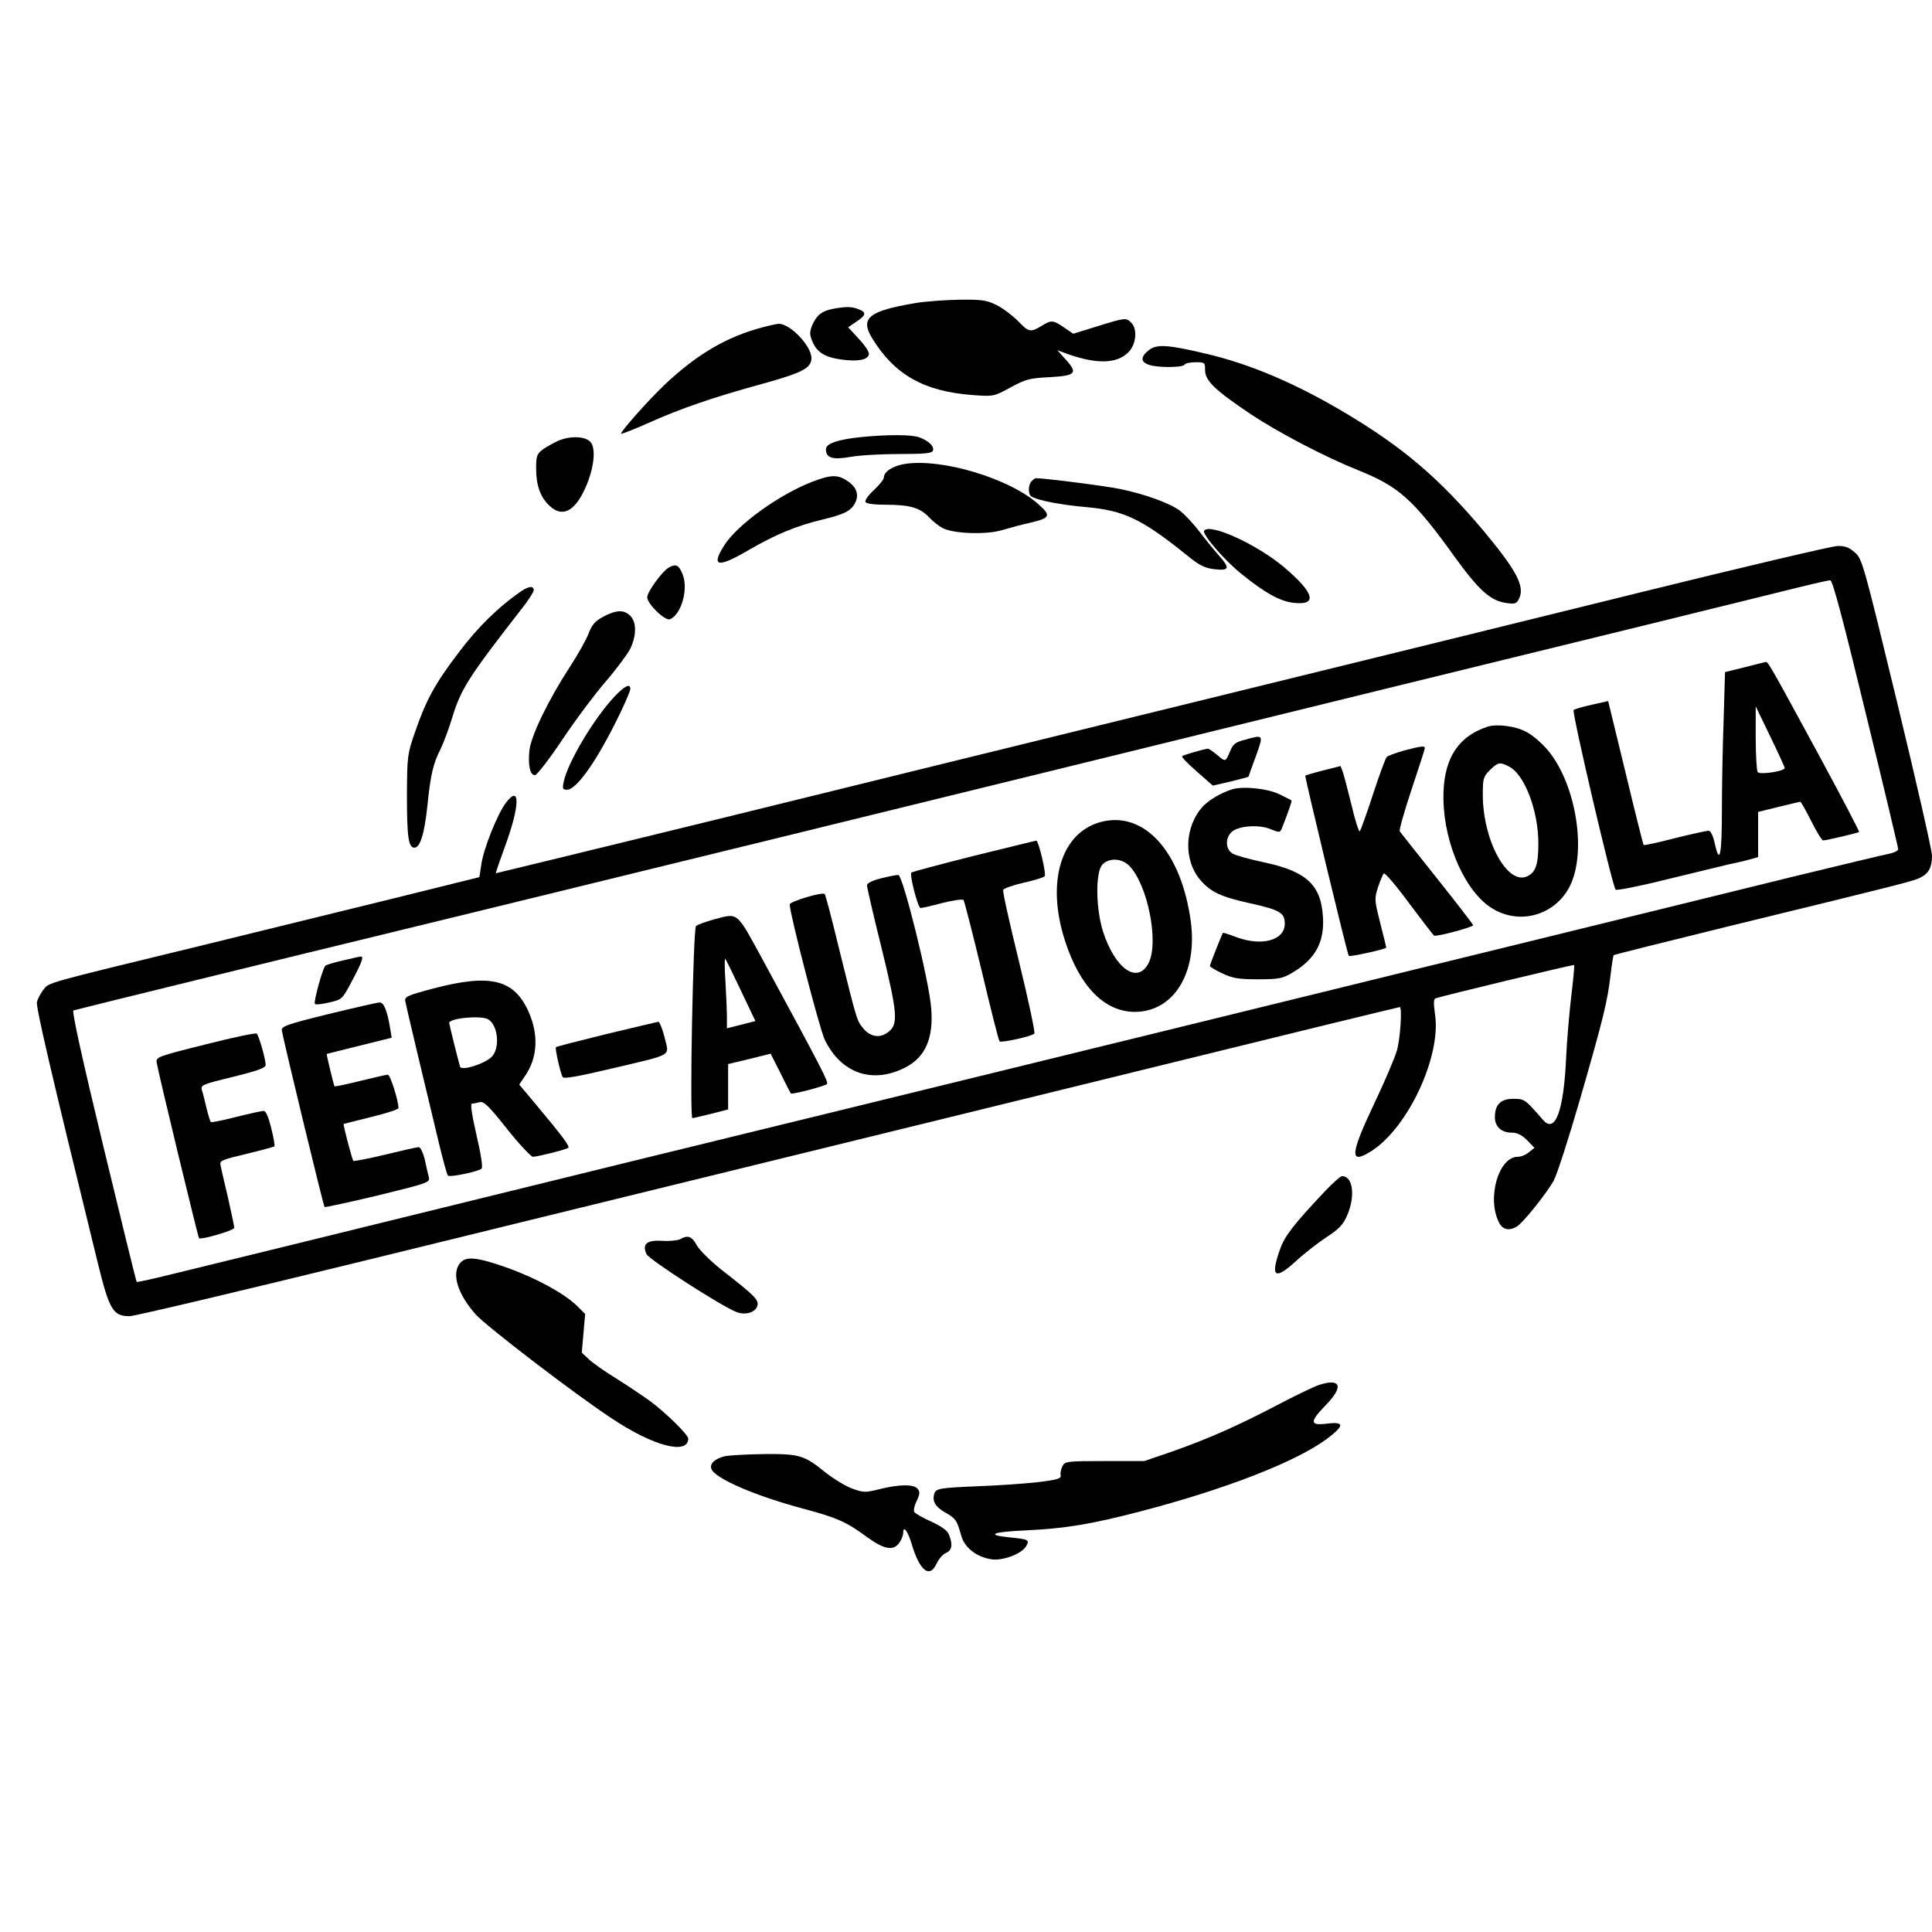<?xml version="1.0" standalone="no"?>
<!DOCTYPE svg PUBLIC "-//W3C//DTD SVG 20010904//EN"
 "http://www.w3.org/TR/2001/REC-SVG-20010904/DTD/svg10.dtd">
<svg version="1.0" xmlns="http://www.w3.org/2000/svg"
 width="800pt" height="800pt" viewBox="0 0 800 800"
 preserveAspectRatio="xMidYMid meet">
<g transform="translate(0,800) scale(0.1,-0.1)"
fill="#000000" stroke="none">
<path d="M3790 6745 c-194 -33 -229 -62 -179 -145 93 -152 215 -221 418 -236
85 -6 86 -6 156 32 62 34 80 38 157 42 112 6 122 16 73 71 l-37 41 43 -16
c122 -43 204 -40 251 7 33 32 39 97 12 123 -21 21 -24 21 -140 -15 l-100 -31
-38 26 c-46 31 -52 32 -94 6 -45 -27 -52 -26 -97 21 -22 22 -61 52 -87 65 -42
21 -60 24 -155 23 -59 -1 -142 -7 -183 -14z"/>
<path d="M3448 6721 c-46 -9 -67 -27 -85 -68 -11 -28 -11 -38 1 -67 19 -45 52
-66 122 -75 67 -9 108 -1 112 22 2 9 -17 38 -42 64 l-44 48 34 23 c41 27 43
39 8 52 -28 11 -51 11 -106 1z"/>
<path d="M3130 6637 c-137 -41 -253 -112 -379 -231 -70 -67 -184 -196 -179
-202 2 -2 53 18 114 45 131 59 267 106 472 162 166 46 202 65 202 107 -1 51
-89 142 -135 141 -11 0 -54 -10 -95 -22z"/>
<path d="M4757 6550 c-34 -27 -35 -48 -1 -60 33 -13 141 -13 149 0 3 6 24 10
46 10 38 0 39 -1 39 -33 0 -43 40 -82 189 -182 118 -78 305 -176 447 -233 167
-67 227 -121 397 -357 101 -140 149 -183 215 -192 37 -5 42 -3 53 20 23 50
-12 116 -148 279 -183 217 -330 343 -569 486 -206 123 -395 204 -579 247 -160
38 -205 41 -238 15z"/>
<path d="M3564 6190 c-96 -10 -144 -27 -144 -50 0 -36 26 -45 101 -32 38 7
130 12 203 12 106 0 135 3 139 14 7 17 -18 41 -56 55 -31 12 -134 12 -243 1z"/>
<path d="M2312 6175 c-18 -8 -47 -24 -63 -35 -26 -20 -29 -26 -29 -81 0 -69
18 -119 56 -154 53 -49 104 -23 148 75 36 81 45 163 21 190 -22 24 -84 26
-133 5z"/>
<path d="M3747 6079 c-50 -8 -87 -32 -87 -56 0 -8 -19 -31 -41 -52 -24 -22
-39 -43 -35 -50 4 -7 38 -11 84 -11 98 0 141 -12 178 -51 16 -17 42 -38 58
-46 45 -23 180 -28 246 -8 30 9 81 23 114 30 85 20 90 29 36 77 -120 107 -399
191 -553 167z"/>
<path d="M3363 6005 c-137 -53 -309 -177 -364 -263 -57 -90 -27 -95 104 -18
109 63 195 99 304 125 88 21 116 35 133 67 18 34 8 66 -29 91 -42 29 -70 28
-148 -2z"/>
<path d="M4272 6008 c-15 -15 -16 -55 -1 -64 26 -16 123 -35 229 -44 154 -14
228 -49 412 -197 54 -44 75 -55 117 -60 62 -7 65 4 19 56 -18 20 -54 64 -80
98 -25 33 -62 73 -82 88 -41 31 -142 68 -247 90 -56 12 -306 44 -349 45 -4 0
-11 -5 -18 -12z"/>
<path d="M4986 5802 c-9 -14 85 -123 154 -178 96 -78 160 -114 216 -120 102
-12 87 41 -41 149 -112 94 -308 183 -329 149z"/>
<path d="M6800 5549 c-421 -104 -1233 -304 -1805 -444 -572 -140 -1467 -360
-1990 -489 -522 -128 -951 -232 -952 -232 -1 1 16 51 38 111 62 168 64 260 4
181 -35 -46 -93 -190 -102 -256 l-8 -52 -355 -88 c-195 -48 -562 -138 -815
-200 -634 -154 -612 -148 -635 -178 -11 -14 -23 -36 -27 -50 -5 -21 53 -270
252 -1082 48 -195 63 -220 132 -220 19 0 459 104 977 231 1764 432 3590 880
3935 965 189 46 345 84 347 84 11 0 2 -134 -12 -181 -9 -30 -49 -125 -90 -211
-105 -221 -108 -263 -15 -204 151 96 290 393 263 566 -6 44 -6 63 2 66 24 9
571 141 574 138 2 -1 -3 -60 -12 -131 -8 -70 -18 -184 -21 -253 -10 -220 -45
-315 -95 -258 -76 87 -77 88 -124 88 -52 0 -76 -24 -76 -76 0 -39 27 -64 69
-64 23 0 42 -9 64 -31 l31 -32 -23 -18 c-13 -11 -33 -19 -46 -19 -80 0 -129
-172 -78 -272 14 -29 40 -36 72 -18 24 12 121 133 154 190 14 25 63 178 110
340 96 333 113 402 126 513 5 43 11 80 13 82 2 2 217 56 478 120 747 182 763
187 792 201 35 18 48 43 48 91 0 21 -65 306 -144 633 -139 574 -145 596 -175
622 -25 22 -41 28 -74 27 -23 -1 -386 -86 -807 -190z m926 -504 c74 -302 134
-555 134 -561 0 -7 -17 -15 -37 -19 -21 -4 -200 -47 -398 -95 -198 -49 -583
-143 -855 -210 -272 -67 -612 -150 -755 -185 -143 -35 -638 -157 -1100 -270
-462 -113 -1033 -253 -1270 -311 -236 -58 -621 -152 -855 -209 -423 -104 -952
-234 -1465 -360 -148 -36 -334 -82 -413 -101 -79 -20 -145 -34 -146 -32 -2 1
-64 254 -138 561 -87 360 -131 560 -124 563 11 4 941 232 1341 329 121 29 810
198 1530 374 721 177 1909 468 2640 648 732 179 1425 349 1540 378 116 29 216
53 224 52 10 -2 52 -160 147 -552z"/>
<path d="M7224 5237 l-81 -20 -6 -201 c-4 -111 -7 -277 -7 -371 0 -186 -9
-229 -29 -140 -8 36 -17 55 -27 55 -8 0 -71 -14 -140 -31 -68 -18 -126 -30
-128 -28 -2 2 -36 137 -75 300 l-72 296 -67 -15 c-37 -8 -71 -18 -76 -22 -8
-8 160 -728 174 -744 5 -4 102 15 217 44 114 28 228 55 252 61 23 5 61 13 82
19 l39 11 0 93 0 94 85 21 c46 11 87 21 90 21 2 0 23 -36 45 -80 22 -44 44
-80 49 -80 14 0 145 31 149 35 2 2 -71 142 -163 312 -204 376 -214 393 -223
392 -4 -1 -43 -10 -88 -22z m166 -417 c0 -14 -104 -29 -112 -17 -4 7 -8 71 -8
142 l0 130 60 -124 c33 -68 60 -127 60 -131z"/>
<path d="M6160 4991 c-126 -41 -186 -139 -183 -301 3 -189 94 -389 206 -454
114 -67 257 -24 317 94 74 146 23 441 -101 575 -24 26 -60 56 -82 66 -44 23
-120 32 -157 20z m90 -166 c63 -33 120 -182 120 -317 0 -88 -11 -121 -47 -137
-82 -37 -183 150 -183 338 0 67 2 75 29 102 34 33 41 35 81 14z"/>
<path d="M5152 4936 c-36 -9 -47 -18 -58 -46 -20 -46 -19 -46 -54 -16 -17 14
-35 26 -38 26 -17 -2 -102 -26 -107 -31 -3 -4 24 -32 61 -64 l66 -58 74 17
c41 10 74 19 74 20 0 1 13 39 30 84 33 92 34 91 -48 68z"/>
<path d="M5813 4892 c-34 -10 -66 -21 -71 -27 -5 -5 -31 -75 -57 -155 -26 -80
-51 -148 -54 -152 -4 -5 -20 45 -35 110 -16 64 -32 127 -37 139 l-8 21 -71
-18 c-40 -10 -73 -20 -75 -22 -3 -4 174 -740 180 -746 5 -5 155 28 155 34 0 3
-11 49 -25 103 -24 95 -24 100 -9 147 9 27 20 53 24 57 4 5 51 -50 104 -122
53 -71 100 -132 104 -135 10 -6 162 35 162 43 0 3 -67 90 -149 193 -82 103
-152 191 -155 196 -3 5 19 83 49 173 30 90 55 167 55 171 0 11 -14 9 -87 -10z"/>
<path d="M5100 4731 c-45 -15 -92 -42 -118 -69 -78 -84 -83 -225 -10 -308 42
-48 85 -68 203 -94 126 -28 145 -40 145 -85 0 -69 -96 -95 -202 -55 -28 11
-53 19 -54 17 -4 -4 -54 -131 -54 -137 0 -4 23 -17 52 -31 43 -20 67 -24 147
-24 86 0 101 3 142 27 95 56 134 126 127 232 -8 132 -69 188 -243 225 -61 13
-120 29 -132 37 -29 18 -30 64 -3 89 28 26 115 32 163 11 38 -15 38 -15 48 12
23 58 39 105 37 107 -2 2 -23 13 -48 25 -48 25 -155 36 -200 21z"/>
<path d="M4557 4596 c-165 -45 -226 -251 -146 -495 62 -189 164 -291 289 -291
160 1 259 161 231 373 -39 291 -194 462 -374 413z m119 -181 c76 -77 124 -317
80 -403 -46 -89 -139 -24 -189 132 -30 96 -31 243 -3 275 27 30 80 28 112 -4z"/>
<path d="M4032 4456 c-139 -35 -255 -66 -258 -69 -9 -9 27 -147 38 -147 5 0
46 9 90 21 45 11 84 17 88 12 3 -4 37 -136 75 -293 37 -157 70 -288 74 -292 6
-7 131 20 144 32 4 4 -24 137 -63 296 -39 159 -69 293 -66 299 2 6 41 20 85
30 45 10 84 22 87 27 7 11 -26 148 -35 147 -3 0 -120 -29 -259 -63z"/>
<path d="M3648 4363 c-36 -9 -58 -20 -58 -29 0 -8 27 -126 61 -262 65 -266 69
-312 29 -344 -34 -28 -74 -23 -104 12 -28 35 -25 22 -101 329 -30 124 -57 227
-60 229 -9 10 -145 -31 -145 -43 0 -38 124 -517 145 -560 68 -140 198 -185
334 -115 82 42 117 120 107 244 -8 113 -117 550 -136 553 -8 0 -41 -6 -72 -14z"/>
<path d="M2953 4192 c-34 -10 -66 -21 -71 -27 -12 -12 -27 -795 -15 -795 4 0
40 9 78 18 l70 18 0 94 0 94 88 21 88 22 41 -81 c22 -45 41 -82 43 -84 4 -5
139 30 149 39 8 7 -17 56 -256 497 -123 225 -107 212 -215 184z m115 -294 l60
-126 -59 -15 -59 -15 0 47 c0 25 -3 91 -6 146 -4 55 -4 98 -1 95 3 -3 32 -62
65 -132z"/>
<path d="M1420 4023 c-36 -8 -69 -18 -73 -22 -11 -11 -50 -152 -43 -158 3 -4
30 -1 59 6 53 12 54 12 95 90 41 77 50 102 35 100 -5 0 -37 -8 -73 -16z"/>
<path d="M1795 3907 c-106 -28 -120 -34 -117 -52 3 -18 70 -300 142 -599 16
-65 31 -121 35 -124 7 -8 127 17 139 29 6 5 -2 58 -21 139 -19 83 -26 130 -19
130 6 0 20 3 32 6 17 5 37 -14 113 -110 51 -64 100 -116 108 -116 17 0 134 29
146 37 8 5 -22 46 -130 175 l-73 87 25 37 c51 75 56 169 14 264 -60 135 -158
159 -394 97z m225 -127 c41 -22 52 -115 18 -154 -27 -30 -127 -62 -133 -43 -6
19 -45 176 -45 181 0 20 129 32 160 16z"/>
<path d="M1360 3801 c-171 -42 -195 -51 -193 -67 3 -28 172 -727 177 -732 3
-2 102 20 221 48 204 50 216 54 211 74 -3 12 -11 45 -17 74 -7 29 -18 52 -25
52 -7 0 -69 -14 -139 -31 -70 -17 -129 -28 -132 -26 -5 6 -43 150 -40 153 1 0
53 14 115 29 61 15 112 31 112 37 0 30 -34 138 -44 138 -6 0 -58 -12 -115 -26
-57 -14 -104 -24 -106 -22 -3 5 -34 132 -32 134 1 0 62 16 136 34 l133 33 -6
36 c-12 75 -27 111 -44 110 -9 0 -105 -22 -212 -48z"/>
<path d="M2510 3718 c-113 -28 -207 -52 -208 -54 -5 -4 19 -110 28 -124 5 -8
61 2 201 35 262 62 240 49 221 129 -9 36 -21 65 -26 65 -6 -1 -103 -24 -216
-51z"/>
<path d="M850 3675 c-200 -50 -205 -52 -201 -76 4 -31 171 -722 175 -726 8 -8
146 32 146 43 0 6 -12 63 -26 125 -15 63 -29 123 -31 135 -4 18 6 22 107 46
62 15 114 29 116 31 3 2 -3 36 -13 76 -11 45 -22 71 -31 71 -7 0 -59 -11 -114
-25 -55 -14 -103 -24 -105 -21 -3 3 -11 29 -18 58 -7 29 -15 63 -19 74 -6 21
1 24 129 55 101 25 135 37 135 49 0 24 -28 122 -37 130 -4 4 -100 -16 -213
-45z"/>
<path d="M2768 5649 c-27 -16 -88 -100 -88 -122 0 -27 73 -99 94 -91 47 18 78
127 52 187 -15 38 -28 44 -58 26z"/>
<path d="M2160 5553 c-94 -64 -181 -149 -260 -254 -99 -130 -136 -198 -182
-332 -31 -89 -32 -98 -33 -257 0 -175 6 -220 31 -220 24 0 42 59 54 176 13
126 23 171 55 234 12 25 34 83 48 130 36 118 67 166 287 449 28 35 50 70 50
77 0 19 -20 17 -50 -3z"/>
<path d="M2499 5447 c-35 -19 -47 -33 -61 -68 -9 -25 -44 -88 -78 -140 -90
-138 -162 -287 -168 -348 -6 -61 3 -101 23 -101 8 0 59 66 114 148 54 81 135
189 180 241 44 51 89 112 101 135 26 55 26 110 0 136 -26 26 -57 25 -111 -3z"/>
<path d="M2542 5113 c-86 -93 -192 -272 -208 -351 -6 -28 -4 -32 14 -32 40 0
126 123 217 311 25 51 45 99 45 106 0 25 -24 13 -68 -34z"/>
<path d="M5487 3068 c-133 -141 -168 -187 -187 -242 -40 -113 -22 -128 63 -51
34 32 92 77 128 101 55 36 71 53 88 93 34 80 23 161 -22 161 -6 0 -38 -28 -70
-62z"/>
<path d="M2817 2869 c-9 -5 -42 -9 -73 -7 -66 4 -86 -13 -67 -55 11 -23 312
-217 373 -240 36 -14 77 -2 86 25 7 25 -7 40 -147 149 -47 37 -93 83 -104 103
-20 37 -37 43 -68 25z"/>
<path d="M1907 2772 c-39 -43 -14 -128 63 -215 43 -48 405 -326 561 -429 173
-116 318 -154 319 -85 0 16 -95 109 -159 156 -36 26 -101 69 -144 96 -42 26
-91 60 -108 76 l-30 28 7 80 7 80 -34 34 c-54 52 -166 113 -287 157 -125 44
-170 49 -195 22z"/>
<path d="M5464 2266 c-22 -7 -101 -45 -175 -84 -166 -87 -289 -141 -437 -193
l-114 -39 -164 0 c-153 0 -164 -1 -174 -20 -6 -11 -10 -28 -8 -38 3 -14 -11
-19 -92 -29 -52 -6 -163 -14 -247 -17 -166 -7 -179 -9 -185 -34 -8 -29 6 -52
46 -75 43 -24 49 -33 66 -95 13 -50 65 -91 128 -99 47 -6 125 24 142 56 13 25
10 27 -69 35 -102 10 -73 23 66 29 166 8 268 25 473 78 353 92 644 205 773
300 75 56 75 73 2 64 -72 -9 -73 7 -5 77 74 76 63 112 -26 84z"/>
<path d="M3001 1970 c-41 -10 -64 -31 -55 -53 15 -39 179 -110 376 -163 143
-38 182 -55 270 -120 69 -50 108 -57 132 -22 9 12 16 31 16 41 0 33 19 7 35
-46 33 -112 75 -145 104 -80 8 17 24 36 37 42 26 11 30 34 14 75 -6 18 -29 34
-73 55 -35 15 -67 34 -71 40 -4 6 0 27 10 46 13 28 14 38 4 50 -16 20 -77 19
-157 -1 -60 -15 -67 -15 -114 2 -28 10 -78 41 -111 67 -89 72 -107 77 -255 76
-70 -1 -143 -5 -162 -9z"/>
</g>
</svg>

